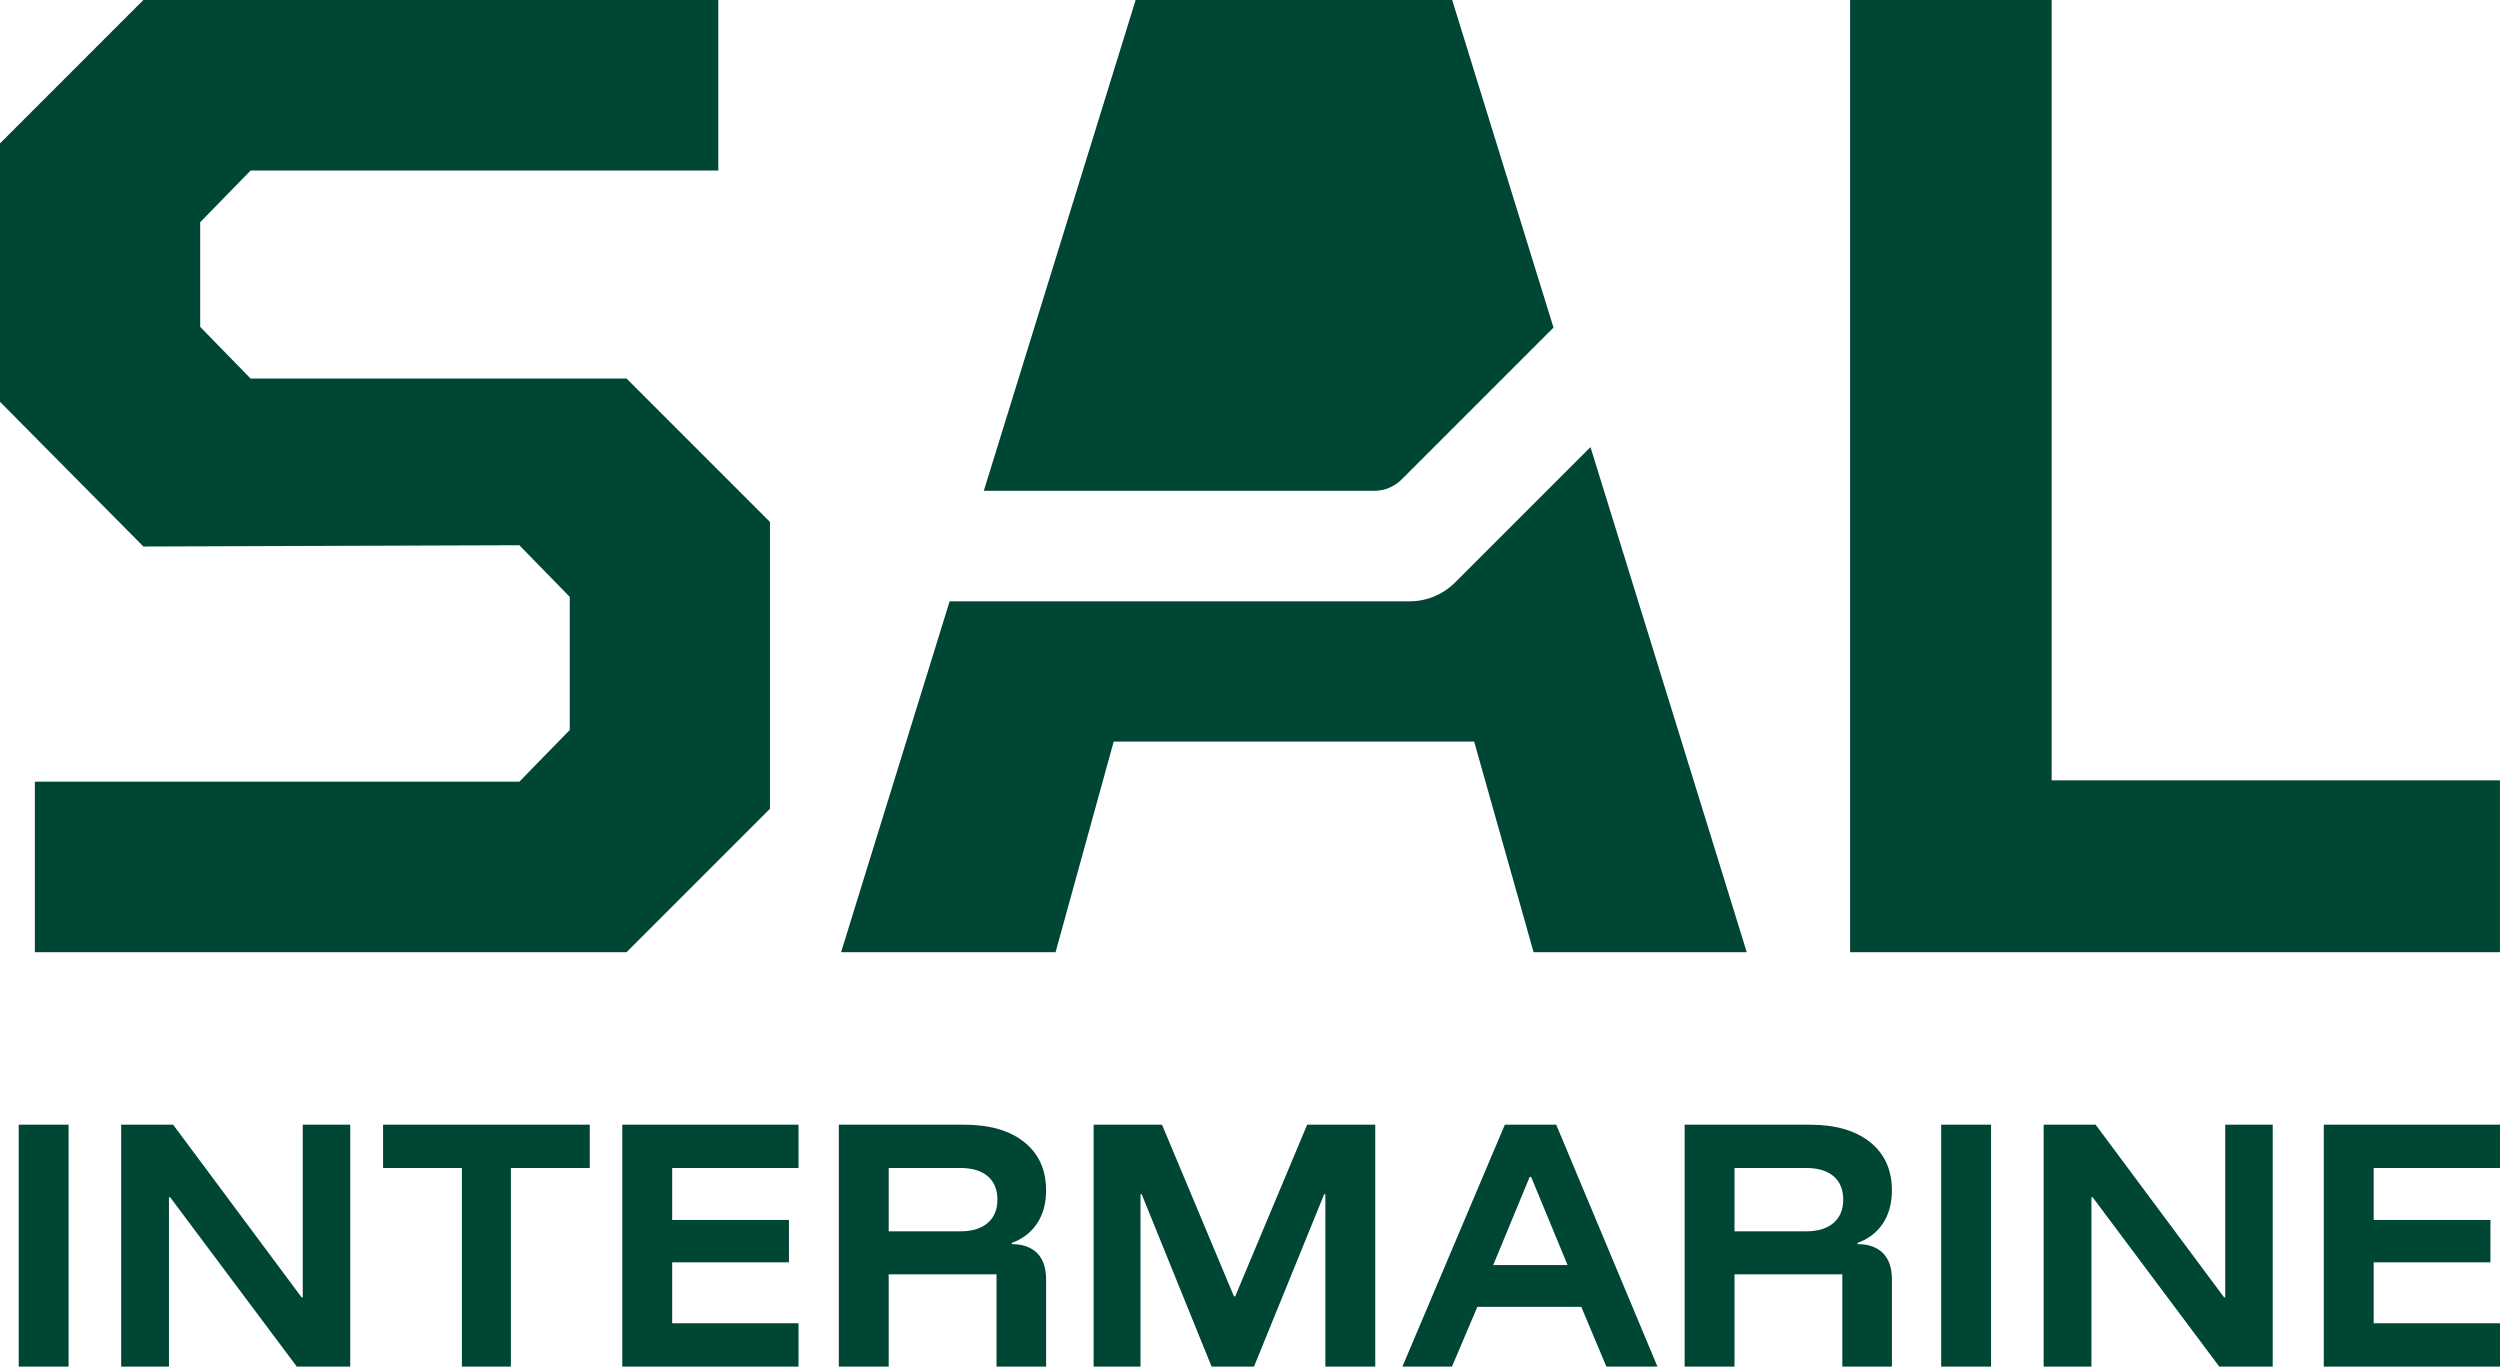 <?xml version="1.0" encoding="UTF-8"?> <svg xmlns="http://www.w3.org/2000/svg" id="Layer_1" viewBox="0 0 1126.76 615.93"><defs><style>.cls-1{fill:#004635;}</style></defs><path class="cls-1" d="M15.71,429.16v-76.86h218.37l22.71-23.29v-59.98l-22.71-23.29-169.45.58L0,181.09v-116.46L64.62,0h259.12v76.86H112.94l-22.71,23.29v47.17l22.71,23.29h169.45l64.63,64.63v129.28l-64.63,64.63H15.7h.01Z"></path><path class="cls-1" d="M833.85,429.16V0h90.84v351.71h202.06v77.45h-292.91Z"></path><path class="cls-1" d="M655.57,262.78c-5.39,5.25-12.63,8.23-20.15,8.23h-207.42l-48.92,158.14h96.67l26.2-94.92h162.46l26.78,94.92h96.08l-70.43-227.64-61.27,61.27Z"></path><path class="cls-1" d="M631.58,216.23l68.59-68.59L654.5,0h-142.66l-68.43,221.2h176.12c4.54,0,8.8-1.84,12.06-4.97Z"></path><path class="cls-1" d="M8.43,615.93v-109.03h22.48v109.03H8.43Z"></path><path class="cls-1" d="M157.85,615.93h-24.09l-57.07-76.32h-.54v76.32h-21.54v-109.03h23.42l57.88,77.8h.54v-77.8h21.4v109.03Z"></path><path class="cls-1" d="M230.27,615.93h-22.08v-89.51h-35.54v-19.52h93.15v19.52h-35.54v89.51Z"></path><path class="cls-1" d="M359.89,615.93h-79.42v-109.03h79.42v19.52h-56.94v23.42h52.63v19.11h-52.63v27.46h56.94v19.52Z"></path><path class="cls-1" d="M378.06,615.93v-109.03h56.4c11.58,0,20.64,2.62,27.19,7.87,6.55,5.25,9.83,12.5,9.83,21.74,0,5.83-1.35,10.79-4.04,14.87-2.69,4.08-6.51,7.02-11.44,8.82v.54c4.93,0,8.75,1.35,11.44,4.04s4.04,6.64,4.04,11.85v39.31h-22.35v-41.59h-48.59v41.59h-22.48ZM400.54,554.96h32.31c5.29,0,9.4-1.26,12.32-3.77,2.92-2.51,4.37-6.01,4.37-10.5s-1.46-8.1-4.37-10.57c-2.92-2.47-7.02-3.7-12.32-3.7h-32.31v28.54Z"></path><path class="cls-1" d="M492.89,615.93v-109.03h30.83l32.44,77.4h.54l32.44-77.4h30.69v109.03h-22.48v-77.67h-.54l-31.63,77.67h-19.11l-31.5-77.67h-.54v77.67h-21.13Z"></path><path class="cls-1" d="M632.07,615.93l46.17-109.03h23.15l45.63,109.03h-23.02l-11.31-26.92h-46.84l-11.44,26.92h-22.35ZM672.99,570.17h33.52l-16.42-39.71h-.67l-16.42,39.71Z"></path><path class="cls-1" d="M759.27,615.93v-109.03h56.4c11.58,0,20.64,2.62,27.19,7.87,6.55,5.25,9.83,12.5,9.83,21.74,0,5.83-1.35,10.79-4.04,14.87-2.69,4.08-6.51,7.02-11.44,8.82v.54c4.93,0,8.75,1.35,11.44,4.04s4.04,6.64,4.04,11.85v39.31h-22.35v-41.59h-48.59v41.59h-22.48ZM781.75,554.96h32.31c5.29,0,9.4-1.26,12.32-3.77,2.92-2.51,4.37-6.01,4.37-10.5s-1.46-8.1-4.37-10.57c-2.92-2.47-7.02-3.7-12.32-3.7h-32.31v28.54Z"></path><path class="cls-1" d="M874.9,615.93v-109.03h22.48v109.03h-22.48Z"></path><path class="cls-1" d="M1024.32,615.93h-24.09l-57.07-76.32h-.54v76.32h-21.54v-109.03h23.42l57.88,77.8h.54v-77.8h21.4v109.03Z"></path><path class="cls-1" d="M1126.76,615.93h-79.42v-109.03h79.42v19.52h-56.94v23.42h52.63v19.11h-52.63v27.46h56.94v19.52Z"></path></svg> 